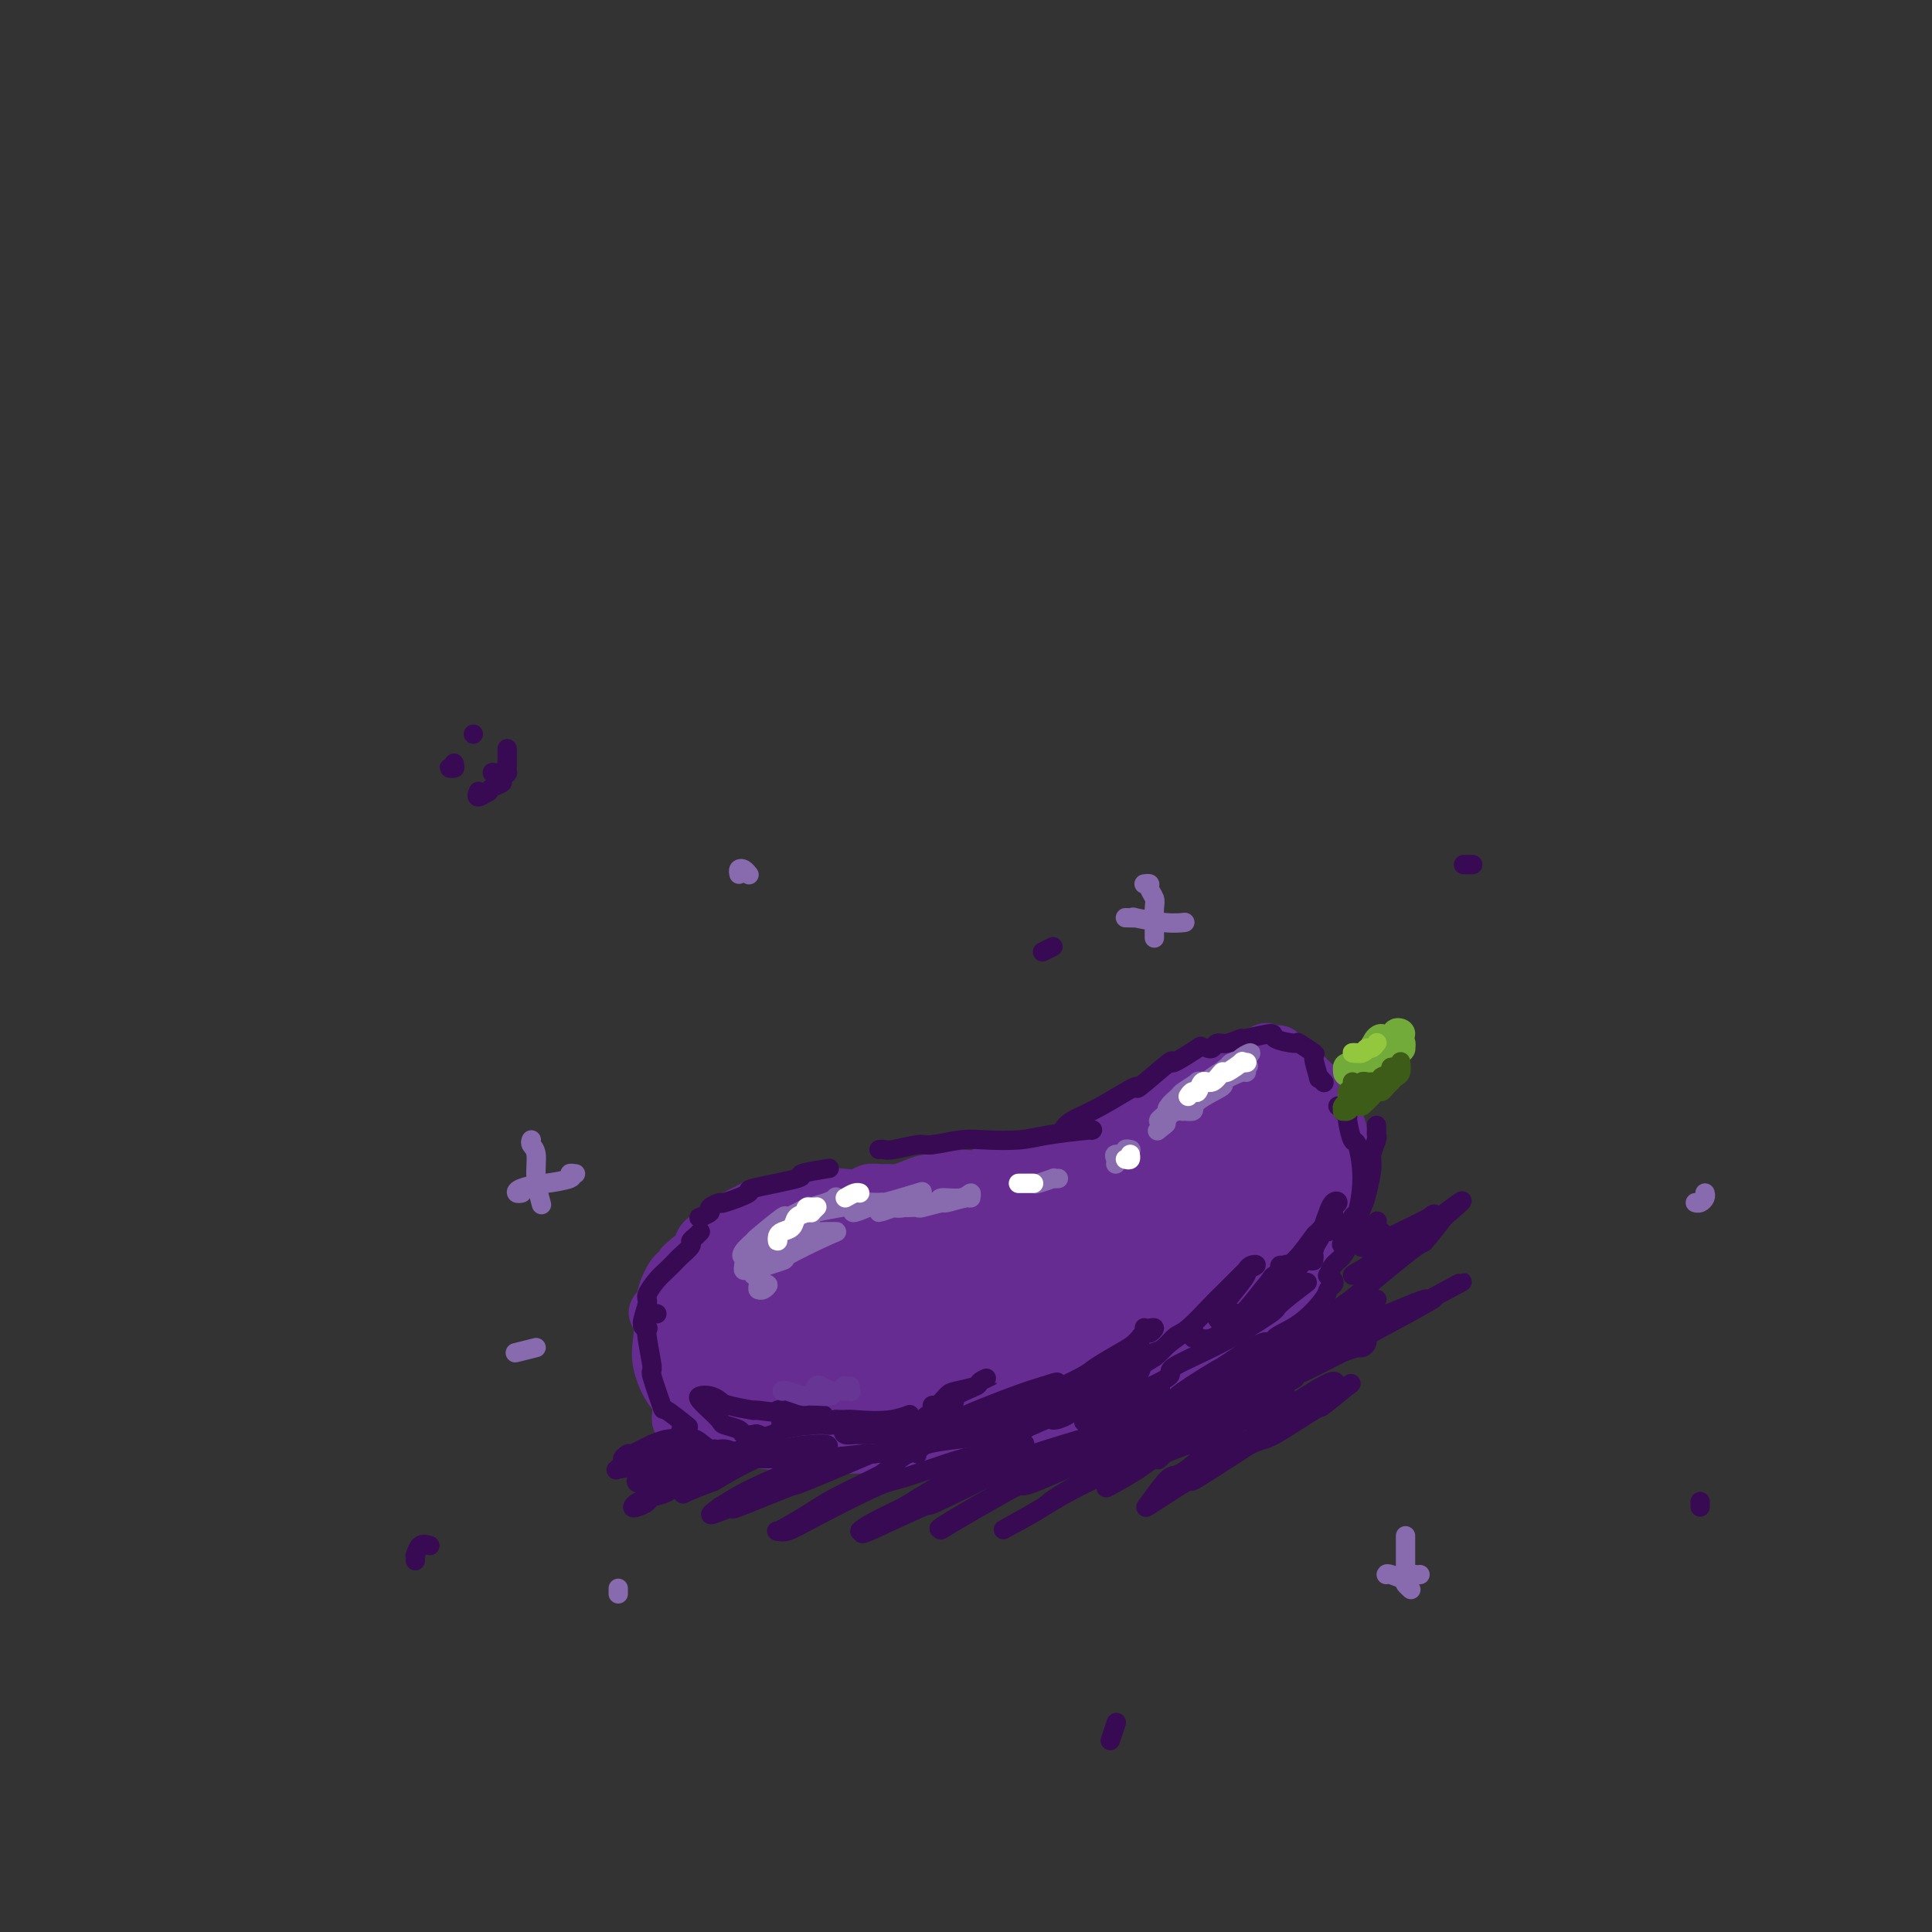 <svg viewBox='0 0 400 400' version='1.1' xmlns='http://www.w3.org/2000/svg' xmlns:xlink='http://www.w3.org/1999/xlink'><rect x="0" y="0" width="400" height="400" fill="#333333" stroke="none"/><g fill='none' stroke='rgb(103,44,145)' stroke-width='12' stroke-linecap='round' stroke-linejoin='round'><path d='M141,293c0.021,-0.120 0.041,-0.239 0,0c-0.041,0.239 -0.144,0.837 0,1c0.144,0.163 0.536,-0.110 1,0c0.464,0.110 1.001,0.603 1,1c-0.001,0.397 -0.542,0.699 0,1c0.542,0.301 2.165,0.602 5,1c2.835,0.398 6.882,0.892 8,1c1.118,0.108 -0.691,-0.171 1,0c1.691,0.171 6.883,0.793 9,1c2.117,0.207 1.159,0.001 3,0c1.841,-0.001 6.481,0.203 11,0c4.519,-0.203 8.918,-0.813 10,-1c1.082,-0.187 -1.152,0.051 0,0c1.152,-0.051 5.689,-0.389 10,-1c4.311,-0.611 8.395,-1.495 10,-2c1.605,-0.505 0.731,-0.631 2,-1c1.269,-0.369 4.682,-0.982 6,-1c1.318,-0.018 0.541,0.557 2,0c1.459,-0.557 5.155,-2.246 7,-3c1.845,-0.754 1.838,-0.572 3,-1c1.162,-0.428 3.494,-1.466 5,-2c1.506,-0.534 2.185,-0.563 3,-1c0.815,-0.437 1.765,-1.282 3,-2c1.235,-0.718 2.756,-1.309 4,-2c1.244,-0.691 2.213,-1.483 3,-2c0.787,-0.517 1.394,-0.758 2,-1'/><path d='M250,279c3.917,-2.186 3.711,-2.651 4,-3c0.289,-0.349 1.075,-0.583 2,-1c0.925,-0.417 1.991,-1.018 3,-2c1.009,-0.982 1.962,-2.346 3,-3c1.038,-0.654 2.161,-0.599 3,-1c0.839,-0.401 1.394,-1.257 2,-2c0.606,-0.743 1.262,-1.372 2,-2c0.738,-0.628 1.560,-1.255 2,-2c0.440,-0.745 0.500,-1.609 1,-3c0.500,-1.391 1.439,-3.311 2,-4c0.561,-0.689 0.742,-0.147 1,-1c0.258,-0.853 0.591,-3.100 1,-4c0.409,-0.900 0.894,-0.452 1,-1c0.106,-0.548 -0.167,-2.091 0,-3c0.167,-0.909 0.773,-1.184 1,-2c0.227,-0.816 0.076,-2.172 0,-3c-0.076,-0.828 -0.077,-1.129 0,-2c0.077,-0.871 0.231,-2.314 0,-3c-0.231,-0.686 -0.848,-0.615 -1,-1c-0.152,-0.385 0.162,-1.224 0,-2c-0.162,-0.776 -0.798,-1.488 -1,-2c-0.202,-0.512 0.030,-0.823 0,-1c-0.030,-0.177 -0.323,-0.218 -1,-1c-0.677,-0.782 -1.740,-2.305 -2,-3c-0.260,-0.695 0.282,-0.563 0,-1c-0.282,-0.437 -1.388,-1.443 -2,-2c-0.612,-0.557 -0.731,-0.665 -1,-1c-0.269,-0.335 -0.688,-0.898 -1,-1c-0.312,-0.102 -0.518,0.257 -1,0c-0.482,-0.257 -1.241,-1.128 -2,-2'/><path d='M266,220c-2.059,-2.871 -1.205,-1.550 -1,-1c0.205,0.550 -0.238,0.328 -1,0c-0.762,-0.328 -1.841,-0.763 -2,-1c-0.159,-0.237 0.604,-0.275 0,0c-0.604,0.275 -2.575,0.865 -3,1c-0.425,0.135 0.697,-0.184 0,0c-0.697,0.184 -3.213,0.870 -4,1c-0.787,0.130 0.155,-0.297 0,0c-0.155,0.297 -1.409,1.318 -3,2c-1.591,0.682 -3.520,1.026 -4,1c-0.480,-0.026 0.490,-0.420 0,0c-0.490,0.420 -2.439,1.655 -3,2c-0.561,0.345 0.264,-0.201 0,0c-0.264,0.201 -1.619,1.147 -3,2c-1.381,0.853 -2.788,1.611 -3,2c-0.212,0.389 0.773,0.410 0,1c-0.773,0.590 -3.303,1.751 -4,2c-0.697,0.249 0.438,-0.414 0,0c-0.438,0.414 -2.451,1.904 -4,3c-1.549,1.096 -2.635,1.799 -3,2c-0.365,0.201 -0.008,-0.100 -1,0c-0.992,0.100 -3.332,0.601 -4,1c-0.668,0.399 0.336,0.694 0,1c-0.336,0.306 -2.014,0.621 -3,1c-0.986,0.379 -1.282,0.823 -2,1c-0.718,0.177 -1.859,0.089 -3,0'/><path d='M215,241c-2.282,0.863 -1.487,1.019 -2,1c-0.513,-0.019 -2.333,-0.215 -3,0c-0.667,0.215 -0.180,0.841 -1,1c-0.820,0.159 -2.948,-0.150 -4,0c-1.052,0.150 -1.030,0.757 -2,1c-0.970,0.243 -2.934,0.120 -4,0c-1.066,-0.120 -1.234,-0.239 -2,0c-0.766,0.239 -2.131,0.834 -3,1c-0.869,0.166 -1.244,-0.099 -2,0c-0.756,0.099 -1.893,0.561 -3,1c-1.107,0.439 -2.182,0.853 -3,1c-0.818,0.147 -1.377,0.025 -2,0c-0.623,-0.025 -1.311,0.045 -2,0c-0.689,-0.045 -1.381,-0.204 -2,0c-0.619,0.204 -1.167,0.773 -2,1c-0.833,0.227 -1.951,0.112 -3,0c-1.049,-0.112 -2.028,-0.223 -3,0c-0.972,0.223 -1.937,0.778 -3,1c-1.063,0.222 -2.224,0.111 -3,0c-0.776,-0.111 -1.166,-0.223 -2,0c-0.834,0.223 -2.112,0.781 -3,1c-0.888,0.219 -1.388,0.099 -2,0c-0.612,-0.099 -1.338,-0.178 -2,0c-0.662,0.178 -1.261,0.611 -2,1c-0.739,0.389 -1.616,0.733 -2,1c-0.384,0.267 -0.273,0.456 -1,1c-0.727,0.544 -2.291,1.444 -3,2c-0.709,0.556 -0.561,0.768 -1,1c-0.439,0.232 -1.464,0.486 -2,1c-0.536,0.514 -0.582,1.290 -1,2c-0.418,0.710 -1.209,1.355 -2,2'/><path d='M143,261c-2.327,1.876 -1.144,1.065 -1,1c0.144,-0.065 -0.750,0.617 -1,1c-0.250,0.383 0.144,0.469 0,1c-0.144,0.531 -0.827,1.508 -1,2c-0.173,0.492 0.164,0.499 0,1c-0.164,0.501 -0.828,1.496 -1,2c-0.172,0.504 0.150,0.516 0,1c-0.150,0.484 -0.772,1.440 -1,2c-0.228,0.560 -0.063,0.725 0,1c0.063,0.275 0.025,0.660 0,1c-0.025,0.340 -0.037,0.634 0,1c0.037,0.366 0.122,0.804 0,1c-0.122,0.196 -0.450,0.151 0,1c0.450,0.849 1.679,2.593 2,3c0.321,0.407 -0.266,-0.522 0,0c0.266,0.522 1.385,2.497 2,3c0.615,0.503 0.727,-0.466 1,0c0.273,0.466 0.706,2.365 1,3c0.294,0.635 0.449,0.005 1,0c0.551,-0.005 1.498,0.614 2,1c0.502,0.386 0.558,0.538 0,0c-0.558,-0.538 -1.731,-1.768 -2,-2c-0.269,-0.232 0.365,0.533 0,0c-0.365,-0.533 -1.728,-2.364 -2,-3c-0.272,-0.636 0.546,-0.078 0,-1c-0.546,-0.922 -2.455,-3.325 -3,-4c-0.545,-0.675 0.273,0.379 0,0c-0.273,-0.379 -1.636,-2.189 -3,-4'/><path d='M137,273c-1.577,-2.217 -0.520,-0.758 0,-1c0.520,-0.242 0.502,-2.184 1,-4c0.498,-1.816 1.511,-3.507 2,-4c0.489,-0.493 0.453,0.210 1,0c0.547,-0.210 1.675,-1.334 2,-2c0.325,-0.666 -0.153,-0.874 0,-1c0.153,-0.126 0.938,-0.171 1,0c0.062,0.171 -0.600,0.559 -1,1c-0.400,0.441 -0.539,0.934 -1,2c-0.461,1.066 -1.243,2.703 -2,4c-0.757,1.297 -1.487,2.252 -2,4c-0.513,1.748 -0.809,4.289 -1,6c-0.191,1.711 -0.278,2.591 0,4c0.278,1.409 0.919,3.346 2,5c1.081,1.654 2.601,3.026 4,4c1.399,0.974 2.679,1.549 4,2c1.321,0.451 2.685,0.779 4,1c1.315,0.221 2.580,0.336 4,0c1.420,-0.336 2.994,-1.121 4,-2c1.006,-0.879 1.446,-1.851 2,-3c0.554,-1.149 1.224,-2.473 2,-4c0.776,-1.527 1.658,-3.255 2,-5c0.342,-1.745 0.143,-3.506 0,-5c-0.143,-1.494 -0.232,-2.721 0,-4c0.232,-1.279 0.783,-2.611 1,-4c0.217,-1.389 0.099,-2.836 0,-4c-0.099,-1.164 -0.181,-2.044 0,-3c0.181,-0.956 0.623,-1.987 1,-3c0.377,-1.013 0.688,-2.006 1,-3'/><path d='M168,254c0.569,-4.248 0.490,-1.869 0,-1c-0.490,0.869 -1.392,0.226 -2,0c-0.608,-0.226 -0.922,-0.037 -2,1c-1.078,1.037 -2.919,2.922 -4,4c-1.081,1.078 -1.401,1.348 -3,4c-1.599,2.652 -4.478,7.685 -6,10c-1.522,2.315 -1.689,1.912 -2,4c-0.311,2.088 -0.767,6.668 -1,9c-0.233,2.332 -0.244,2.417 1,3c1.244,0.583 3.743,1.666 5,2c1.257,0.334 1.272,-0.080 3,-1c1.728,-0.920 5.168,-2.346 7,-3c1.832,-0.654 2.054,-0.534 4,-3c1.946,-2.466 5.614,-7.516 7,-9c1.386,-1.484 0.490,0.598 1,-1c0.510,-1.598 2.426,-6.876 3,-9c0.574,-2.124 -0.194,-1.094 -1,-2c-0.806,-0.906 -1.650,-3.748 -2,-5c-0.350,-1.252 -0.206,-0.914 -2,-1c-1.794,-0.086 -5.527,-0.595 -9,2c-3.473,2.595 -6.687,8.295 -8,10c-1.313,1.705 -0.724,-0.585 -1,3c-0.276,3.585 -1.416,13.043 -2,16c-0.584,2.957 -0.610,-0.589 0,1c0.610,1.589 1.857,8.312 6,10c4.143,1.688 11.184,-1.661 17,-6c5.816,-4.339 10.408,-9.670 15,-15'/><path d='M192,277c1.905,-1.746 -0.831,1.388 0,-1c0.831,-2.388 5.231,-10.297 7,-13c1.769,-2.703 0.908,-0.199 0,-2c-0.908,-1.801 -1.862,-7.908 -2,-10c-0.138,-2.092 0.541,-0.170 -1,0c-1.541,0.170 -5.300,-1.411 -10,0c-4.700,1.411 -10.340,5.814 -15,12c-4.660,6.186 -8.341,14.156 -10,18c-1.659,3.844 -1.298,3.562 0,5c1.298,1.438 3.531,4.595 4,6c0.469,1.405 -0.827,1.057 2,0c2.827,-1.057 9.776,-2.823 14,-4c4.224,-1.177 5.724,-1.767 9,-4c3.276,-2.233 8.330,-6.110 12,-9c3.670,-2.890 5.956,-4.792 8,-7c2.044,-2.208 3.845,-4.723 5,-7c1.155,-2.277 1.663,-4.316 2,-6c0.337,-1.684 0.502,-3.011 0,-4c-0.502,-0.989 -1.669,-1.638 -3,-2c-1.331,-0.362 -2.824,-0.435 -5,0c-2.176,0.435 -5.036,1.378 -8,3c-2.964,1.622 -6.033,3.921 -10,7c-3.967,3.079 -8.834,6.936 -12,10c-3.166,3.064 -4.632,5.335 -6,8c-1.368,2.665 -2.637,5.725 -3,8c-0.363,2.275 0.181,3.764 1,5c0.819,1.236 1.913,2.217 3,3c1.087,0.783 2.168,1.366 5,1c2.832,-0.366 7.416,-1.683 12,-3'/><path d='M191,291c2.777,-0.615 1.220,-1.151 3,-3c1.780,-1.849 6.898,-5.010 10,-7c3.102,-1.990 4.190,-2.809 6,-5c1.810,-2.191 4.343,-5.753 6,-8c1.657,-2.247 2.436,-3.178 3,-5c0.564,-1.822 0.911,-4.534 1,-6c0.089,-1.466 -0.082,-1.687 -2,-2c-1.918,-0.313 -5.584,-0.719 -7,-1c-1.416,-0.281 -0.582,-0.437 -3,1c-2.418,1.437 -8.090,4.467 -11,6c-2.910,1.533 -3.059,1.570 -5,4c-1.941,2.430 -5.673,7.254 -8,10c-2.327,2.746 -3.247,3.415 -3,6c0.247,2.585 1.663,7.085 2,9c0.337,1.915 -0.403,1.244 2,1c2.403,-0.244 7.949,-0.063 11,0c3.051,0.063 3.608,0.007 7,-2c3.392,-2.007 9.620,-5.963 13,-8c3.380,-2.037 3.913,-2.153 8,-6c4.087,-3.847 11.730,-11.424 16,-17c4.270,-5.576 5.168,-9.151 6,-11c0.832,-1.849 1.599,-1.973 1,-3c-0.599,-1.027 -2.563,-2.956 -3,-4c-0.437,-1.044 0.655,-1.204 -2,0c-2.655,1.204 -9.057,3.770 -11,4c-1.943,0.230 0.572,-1.876 -3,2c-3.572,3.876 -13.231,13.736 -17,17c-3.769,3.264 -1.648,-0.067 -2,2c-0.352,2.067 -3.176,9.534 -6,17'/><path d='M203,282c-1.358,2.714 -1.753,1.000 0,1c1.753,-0.000 5.655,1.713 7,3c1.345,1.287 0.133,2.149 5,-1c4.867,-3.149 15.811,-10.308 19,-12c3.189,-1.692 -1.379,2.085 1,-1c2.379,-3.085 11.706,-13.031 15,-16c3.294,-2.969 0.556,1.040 1,-1c0.444,-2.040 4.071,-10.127 6,-13c1.929,-2.873 2.161,-0.531 0,-1c-2.161,-0.469 -6.715,-3.748 -8,-5c-1.285,-1.252 0.700,-0.479 -2,0c-2.700,0.479 -10.085,0.662 -17,5c-6.915,4.338 -13.359,12.831 -16,15c-2.641,2.169 -1.480,-1.985 -2,1c-0.520,2.985 -2.720,13.108 -4,17c-1.280,3.892 -1.639,1.554 0,2c1.639,0.446 5.277,3.675 7,5c1.723,1.325 1.532,0.747 5,-1c3.468,-1.747 10.595,-4.664 14,-6c3.405,-1.336 3.088,-1.092 6,-4c2.912,-2.908 9.054,-8.970 12,-12c2.946,-3.030 2.698,-3.029 4,-5c1.302,-1.971 4.155,-5.915 6,-9c1.845,-3.085 2.682,-5.312 3,-7c0.318,-1.688 0.115,-2.836 0,-4c-0.115,-1.164 -0.144,-2.343 -1,-3c-0.856,-0.657 -2.538,-0.792 -4,-1c-1.462,-0.208 -2.703,-0.488 -4,0c-1.297,0.488 -2.648,1.744 -4,3'/><path d='M252,232c-3.125,1.649 -4.936,4.772 -6,7c-1.064,2.228 -1.379,3.561 -2,6c-0.621,2.439 -1.549,5.983 -2,9c-0.451,3.017 -0.427,5.506 0,7c0.427,1.494 1.256,1.991 2,3c0.744,1.009 1.403,2.528 3,2c1.597,-0.528 4.132,-3.104 5,-4c0.868,-0.896 0.069,-0.114 1,-2c0.931,-1.886 3.593,-6.442 5,-9c1.407,-2.558 1.558,-3.119 2,-5c0.442,-1.881 1.175,-5.082 2,-7c0.825,-1.918 1.742,-2.553 2,-4c0.258,-1.447 -0.142,-3.706 0,-5c0.142,-1.294 0.826,-1.624 0,-2c-0.826,-0.376 -3.162,-0.799 -4,-1c-0.838,-0.201 -0.177,-0.180 -2,1c-1.823,1.180 -6.131,3.517 -8,5c-1.869,1.483 -1.299,2.111 -4,5c-2.701,2.889 -8.674,8.040 -12,11c-3.326,2.960 -4.005,3.729 -8,8c-3.995,4.271 -11.305,12.042 -14,15c-2.695,2.958 -0.776,1.102 -2,2c-1.224,0.898 -5.590,4.549 -7,6c-1.410,1.451 0.135,0.702 0,1c-0.135,0.298 -1.951,1.645 -2,1c-0.049,-0.645 1.669,-3.280 2,-4c0.331,-0.720 -0.726,0.477 0,-1c0.726,-1.477 3.234,-5.628 4,-7c0.766,-1.372 -0.210,0.037 1,-1c1.210,-1.037 4.605,-4.518 8,-8'/><path d='M216,261c2.158,-3.048 0.051,-0.170 2,-1c1.949,-0.830 7.952,-5.370 10,-7c2.048,-1.630 0.141,-0.350 2,-1c1.859,-0.650 7.484,-3.229 12,-5c4.516,-1.771 7.924,-2.733 9,-3c1.076,-0.267 -0.180,0.162 1,0c1.180,-0.162 4.795,-0.916 6,-1c1.205,-0.084 -0.001,0.501 1,0c1.001,-0.501 4.207,-2.089 6,-3c1.793,-0.911 2.172,-1.146 3,-2c0.828,-0.854 2.106,-2.328 2,-2c-0.106,0.328 -1.595,2.460 -2,3c-0.405,0.540 0.273,-0.510 0,1c-0.273,1.510 -1.499,5.580 -2,7c-0.501,1.420 -0.278,0.191 -1,2c-0.722,1.809 -2.390,6.657 -3,8c-0.610,1.343 -0.164,-0.820 -1,0c-0.836,0.820 -2.956,4.623 -4,6c-1.044,1.377 -1.013,0.329 -2,1c-0.987,0.671 -2.991,3.061 -4,4c-1.009,0.939 -1.023,0.427 -2,1c-0.977,0.573 -2.917,2.231 -4,3c-1.083,0.769 -1.309,0.648 -2,1c-0.691,0.352 -1.845,1.176 -3,2'/><path d='M240,275c-3.586,2.950 -1.550,1.327 -1,1c0.550,-0.327 -0.388,0.644 -1,1c-0.612,0.356 -0.900,0.098 -1,0c-0.100,-0.098 -0.011,-0.037 0,0c0.011,0.037 -0.057,0.051 0,0c0.057,-0.051 0.239,-0.167 0,0c-0.239,0.167 -0.897,0.618 -1,1c-0.103,0.382 0.350,0.693 0,1c-0.350,0.307 -1.502,0.608 -2,1c-0.498,0.392 -0.343,0.876 -1,1c-0.657,0.124 -2.127,-0.111 -3,0c-0.873,0.111 -1.148,0.568 -2,1c-0.852,0.432 -2.281,0.837 -3,1c-0.719,0.163 -0.729,0.082 -1,0c-0.271,-0.082 -0.805,-0.166 -1,0c-0.195,0.166 -0.053,0.583 0,1c0.053,0.417 0.015,0.833 0,1c-0.015,0.167 -0.008,0.083 0,0'/></g>
<g fill='none' stroke='rgb(55,10,83)' stroke-width='4' stroke-linecap='round' stroke-linejoin='round'><path d='M154,302c-0.114,-0.000 -0.227,-0.000 0,0c0.227,0.000 0.795,0.001 1,0c0.205,-0.001 0.045,-0.004 1,0c0.955,0.004 3.023,0.015 4,0c0.977,-0.015 0.864,-0.057 2,0c1.136,0.057 3.521,0.211 7,0c3.479,-0.211 8.052,-0.788 10,-1c1.948,-0.212 1.271,-0.061 1,0c-0.271,0.061 -0.135,0.030 0,0'/><path d='M183,300c0.309,-0.002 0.617,-0.003 1,0c0.383,0.003 0.840,0.012 1,0c0.160,-0.012 0.022,-0.043 1,0c0.978,0.043 3.072,0.160 4,0c0.928,-0.160 0.691,-0.596 2,-1c1.309,-0.404 4.166,-0.778 6,-1c1.834,-0.222 2.646,-0.294 5,-1c2.354,-0.706 6.249,-2.045 9,-3c2.751,-0.955 4.356,-1.526 6,-2c1.644,-0.474 3.327,-0.850 4,-1c0.673,-0.150 0.337,-0.075 0,0'/><path d='M231,289c0.350,-0.008 0.699,-0.017 1,0c0.301,0.017 0.553,0.058 1,0c0.447,-0.058 1.088,-0.216 3,-1c1.912,-0.784 5.096,-2.196 6,-3c0.904,-0.804 -0.471,-1.001 1,-2c1.471,-0.999 5.789,-2.801 10,-5c4.211,-2.199 8.314,-4.796 10,-6c1.686,-1.204 0.954,-1.017 2,-2c1.046,-0.983 3.870,-3.138 5,-4c1.130,-0.862 0.565,-0.431 0,0'/><path d='M285,233c0.009,0.319 0.017,0.639 0,1c-0.017,0.361 -0.060,0.765 0,1c0.060,0.235 0.225,0.301 0,1c-0.225,0.699 -0.838,2.033 -1,3c-0.162,0.967 0.128,1.569 0,3c-0.128,1.431 -0.675,3.690 -1,5c-0.325,1.310 -0.427,1.671 -1,3c-0.573,1.329 -1.616,3.627 -2,5c-0.384,1.373 -0.110,1.821 0,2c0.110,0.179 0.055,0.090 0,0'/><path d='M277,229c0.455,-0.082 0.910,-0.164 1,0c0.090,0.164 -0.183,0.575 0,1c0.183,0.425 0.824,0.865 1,1c0.176,0.135 -0.114,-0.036 0,1c0.114,1.036 0.631,3.278 1,4c0.369,0.722 0.589,-0.075 1,1c0.411,1.075 1.013,4.023 1,7c-0.013,2.977 -0.643,5.984 -1,7c-0.357,1.016 -0.442,0.043 -1,1c-0.558,0.957 -1.588,3.845 -2,5c-0.412,1.155 -0.206,0.578 0,0'/><path d='M145,252c-0.244,0.092 -0.487,0.184 0,0c0.487,-0.184 1.706,-0.645 2,-1c0.294,-0.355 -0.337,-0.605 0,-1c0.337,-0.395 1.641,-0.936 2,-1c0.359,-0.064 -0.228,0.348 1,0c1.228,-0.348 4.271,-1.456 5,-2c0.729,-0.544 -0.854,-0.524 1,-1c1.854,-0.476 7.147,-1.447 9,-2c1.853,-0.553 0.268,-0.687 1,-1c0.732,-0.313 3.781,-0.804 5,-1c1.219,-0.196 0.610,-0.098 0,0'/><path d='M182,238c0.335,-0.032 0.669,-0.065 1,0c0.331,0.065 0.658,0.227 2,0c1.342,-0.227 3.699,-0.845 5,-1c1.301,-0.155 1.547,0.152 3,0c1.453,-0.152 4.113,-0.762 6,-1c1.887,-0.238 2.999,-0.102 5,0c2.001,0.102 4.890,0.171 7,0c2.110,-0.171 3.442,-0.582 6,-1c2.558,-0.418 6.343,-0.843 8,-1c1.657,-0.157 1.188,-0.045 1,0c-0.188,0.045 -0.094,0.022 0,0'/><path d='M220,234c0.383,-0.638 0.767,-1.277 2,-2c1.233,-0.723 3.316,-1.532 6,-3c2.684,-1.468 5.967,-3.596 7,-4c1.033,-0.404 -0.186,0.915 1,0c1.186,-0.915 4.776,-4.063 6,-5c1.224,-0.937 0.081,0.336 1,0c0.919,-0.336 3.901,-2.283 5,-3c1.099,-0.717 0.314,-0.205 0,0c-0.314,0.205 -0.157,0.102 0,0'/><path d='M250,217c0.345,0.122 0.690,0.244 1,0c0.310,-0.244 0.585,-0.855 1,-1c0.415,-0.145 0.969,0.174 2,0c1.031,-0.174 2.540,-0.841 3,-1c0.460,-0.159 -0.129,0.190 1,0c1.129,-0.190 3.974,-0.919 5,-1c1.026,-0.081 0.232,0.486 1,1c0.768,0.514 3.100,0.976 4,1c0.900,0.024 0.370,-0.391 1,0c0.630,0.391 2.421,1.587 3,2c0.579,0.413 -0.055,0.044 0,1c0.055,0.956 0.798,3.235 1,4c0.202,0.765 -0.138,0.014 0,0c0.138,-0.014 0.754,0.710 1,1c0.246,0.290 0.123,0.145 0,0'/><path d='M145,255c-0.294,0.325 -0.589,0.649 -1,1c-0.411,0.351 -0.939,0.727 -1,1c-0.061,0.273 0.346,0.442 0,1c-0.346,0.558 -1.446,1.505 -2,2c-0.554,0.495 -0.564,0.539 -1,1c-0.436,0.461 -1.299,1.339 -2,2c-0.701,0.661 -1.242,1.105 -2,2c-0.758,0.895 -1.733,2.240 -2,3c-0.267,0.760 0.176,0.936 0,2c-0.176,1.064 -0.970,3.017 -1,4c-0.030,0.983 0.706,0.995 1,1c0.294,0.005 0.147,0.002 0,0'/><path d='M136,272c-0.319,-0.040 -0.637,-0.080 -1,0c-0.363,0.080 -0.769,0.278 -1,1c-0.231,0.722 -0.286,1.966 0,4c0.286,2.034 0.915,4.857 1,6c0.085,1.143 -0.372,0.605 0,2c0.372,1.395 1.574,4.725 2,6c0.426,1.275 0.076,0.497 1,1c0.924,0.503 3.121,2.287 4,3c0.879,0.713 0.439,0.357 0,0'/><path d='M141,296c-0.072,0.293 -0.144,0.585 0,1c0.144,0.415 0.503,0.952 1,1c0.497,0.048 1.133,-0.394 2,0c0.867,0.394 1.965,1.622 3,2c1.035,0.378 2.007,-0.095 3,0c0.993,0.095 2.007,0.757 3,1c0.993,0.243 1.965,0.065 3,0c1.035,-0.065 2.133,-0.017 3,0c0.867,0.017 1.503,0.005 2,0c0.497,-0.005 0.856,-0.001 1,0c0.144,0.001 0.072,0.001 0,0'/><path d='M160,298c-0.479,-0.030 -0.959,-0.060 -1,0c-0.041,0.060 0.356,0.209 0,0c-0.356,-0.209 -1.465,-0.777 -2,-1c-0.535,-0.223 -0.495,-0.100 -1,0c-0.505,0.100 -1.555,0.176 -2,0c-0.445,-0.176 -0.285,-0.606 -1,-1c-0.715,-0.394 -2.304,-0.753 -3,-1c-0.696,-0.247 -0.500,-0.381 -1,-1c-0.500,-0.619 -1.698,-1.722 -2,-2c-0.302,-0.278 0.290,0.268 0,0c-0.290,-0.268 -1.463,-1.351 -2,-2c-0.537,-0.649 -0.439,-0.863 0,-1c0.439,-0.137 1.220,-0.195 2,0c0.780,0.195 1.560,0.645 2,1c0.440,0.355 0.541,0.617 2,1c1.459,0.383 4.276,0.887 5,1c0.724,0.113 -0.646,-0.166 1,0c1.646,0.166 6.307,0.776 8,1c1.693,0.224 0.417,0.060 1,0c0.583,-0.060 3.024,-0.017 4,0c0.976,0.017 0.488,0.009 0,0'/><path d='M165,291c-0.082,-0.112 -0.164,-0.223 -1,0c-0.836,0.223 -2.425,0.782 -3,1c-0.575,0.218 -0.137,0.096 0,0c0.137,-0.096 -0.028,-0.166 1,0c1.028,0.166 3.249,0.566 4,1c0.751,0.434 0.033,0.901 1,1c0.967,0.099 3.620,-0.168 5,0c1.380,0.168 1.488,0.773 2,1c0.512,0.227 1.428,0.075 2,0c0.572,-0.075 0.801,-0.073 1,0c0.199,0.073 0.369,0.216 0,0c-0.369,-0.216 -1.278,-0.790 -2,-1c-0.722,-0.210 -1.258,-0.057 -2,0c-0.742,0.057 -1.689,0.019 -3,0c-1.311,-0.019 -2.987,-0.020 -4,0c-1.013,0.020 -1.362,0.059 -2,0c-0.638,-0.059 -1.566,-0.216 -2,0c-0.434,0.216 -0.373,0.804 0,1c0.373,0.196 1.057,0.001 2,0c0.943,-0.001 2.145,0.192 4,0c1.855,-0.192 4.365,-0.770 6,-1c1.635,-0.230 2.397,-0.113 4,0c1.603,0.113 4.047,0.223 6,0c1.953,-0.223 3.415,-0.778 4,-1c0.585,-0.222 0.292,-0.111 0,0'/><path d='M194,291c-0.483,-0.054 -0.966,-0.109 -1,0c-0.034,0.109 0.381,0.380 1,0c0.619,-0.380 1.444,-1.413 2,-2c0.556,-0.587 0.845,-0.728 2,-1c1.155,-0.272 3.175,-0.673 4,-1c0.825,-0.327 0.454,-0.579 1,-1c0.546,-0.421 2.008,-1.011 2,-1c-0.008,0.011 -1.486,0.623 -2,1c-0.514,0.377 -0.065,0.520 -1,1c-0.935,0.480 -3.253,1.296 -4,2c-0.747,0.704 0.079,1.297 -1,2c-1.079,0.703 -4.061,1.516 -5,2c-0.939,0.484 0.166,0.638 0,1c-0.166,0.362 -1.602,0.931 -2,1c-0.398,0.069 0.241,-0.363 0,0c-0.241,0.363 -1.362,1.519 -2,2c-0.638,0.481 -0.793,0.286 0,0c0.793,-0.286 2.532,-0.664 3,-1c0.468,-0.336 -0.336,-0.629 1,-1c1.336,-0.371 4.812,-0.821 6,-1c1.188,-0.179 0.089,-0.087 2,-1c1.911,-0.913 6.832,-2.832 10,-4c3.168,-1.168 4.584,-1.584 6,-2'/><path d='M216,287c4.745,-1.594 2.607,-0.579 1,0c-1.607,0.579 -2.681,0.722 -3,1c-0.319,0.278 0.119,0.690 0,1c-0.119,0.310 -0.796,0.518 -1,1c-0.204,0.482 0.064,1.238 1,1c0.936,-0.238 2.540,-1.471 3,-2c0.460,-0.529 -0.225,-0.354 1,-1c1.225,-0.646 4.359,-2.114 6,-3c1.641,-0.886 1.787,-1.189 3,-2c1.213,-0.811 3.492,-2.130 5,-3c1.508,-0.870 2.244,-1.291 3,-2c0.756,-0.709 1.534,-1.706 2,-2c0.466,-0.294 0.622,0.117 1,0c0.378,-0.117 0.978,-0.760 1,-1c0.022,-0.240 -0.534,-0.077 -1,0c-0.466,0.077 -0.842,0.066 -1,0c-0.158,-0.066 -0.098,-0.189 0,0c0.098,0.189 0.233,0.689 0,1c-0.233,0.311 -0.833,0.431 -1,1c-0.167,0.569 0.099,1.585 0,2c-0.099,0.415 -0.564,0.228 -1,1c-0.436,0.772 -0.844,2.502 -1,3c-0.156,0.498 -0.061,-0.237 0,0c0.061,0.237 0.089,1.445 0,2c-0.089,0.555 -0.293,0.457 0,0c0.293,-0.457 1.084,-1.273 2,-2c0.916,-0.727 1.958,-1.363 3,-2'/><path d='M239,281c1.574,-1.171 3.010,-3.099 4,-4c0.990,-0.901 1.533,-0.776 3,-2c1.467,-1.224 3.859,-3.795 5,-5c1.141,-1.205 1.030,-1.042 2,-2c0.970,-0.958 3.022,-3.038 4,-4c0.978,-0.962 0.881,-0.808 1,-1c0.119,-0.192 0.452,-0.731 1,-1c0.548,-0.269 1.310,-0.268 1,0c-0.310,0.268 -1.693,0.801 -2,1c-0.307,0.199 0.463,0.062 0,1c-0.463,0.938 -2.159,2.949 -3,4c-0.841,1.051 -0.826,1.140 -1,2c-0.174,0.860 -0.537,2.489 -1,3c-0.463,0.511 -1.027,-0.098 -1,0c0.027,0.098 0.647,0.903 1,1c0.353,0.097 0.441,-0.512 1,-1c0.559,-0.488 1.588,-0.854 2,-1c0.412,-0.146 0.206,-0.073 0,0'/><path d='M264,264c0.449,-0.305 0.898,-0.610 1,-1c0.102,-0.390 -0.142,-0.865 0,-1c0.142,-0.135 0.672,0.070 1,0c0.328,-0.070 0.456,-0.417 0,0c-0.456,0.417 -1.494,1.596 -2,2c-0.506,0.404 -0.478,0.032 -1,1c-0.522,0.968 -1.593,3.277 -2,4c-0.407,0.723 -0.151,-0.141 0,0c0.151,0.141 0.196,1.287 1,1c0.804,-0.287 2.368,-2.007 4,-4c1.632,-1.993 3.331,-4.259 4,-5c0.669,-0.741 0.308,0.042 1,-1c0.692,-1.042 2.437,-3.908 3,-5c0.563,-1.092 -0.054,-0.409 0,-1c0.054,-0.591 0.781,-2.456 1,-3c0.219,-0.544 -0.069,0.234 0,0c0.069,-0.234 0.495,-1.478 1,-2c0.505,-0.522 1.089,-0.321 1,0c-0.089,0.321 -0.851,0.762 -1,1c-0.149,0.238 0.314,0.273 0,1c-0.314,0.727 -1.405,2.147 -2,3c-0.595,0.853 -0.695,1.140 -1,2c-0.305,0.860 -0.814,2.292 -1,3c-0.186,0.708 -0.050,0.691 0,1c0.050,0.309 0.014,0.946 0,1c-0.014,0.054 -0.007,-0.473 0,-1'/><path d='M272,260c-0.833,1.833 -0.417,0.917 0,0'/><path d='M275,255c0.333,-0.103 0.665,-0.207 1,-1c0.335,-0.793 0.671,-2.277 0,-2c-0.671,0.277 -2.349,2.314 -3,3c-0.651,0.686 -0.273,0.020 -1,1c-0.727,0.980 -2.557,3.605 -4,5c-1.443,1.395 -2.498,1.561 -4,3c-1.502,1.439 -3.450,4.152 -5,6c-1.550,1.848 -2.702,2.832 -4,4c-1.298,1.168 -2.740,2.519 -4,3c-1.260,0.481 -2.337,0.090 -3,0c-0.663,-0.090 -0.913,0.120 -1,0c-0.087,-0.120 -0.010,-0.571 0,-1c0.010,-0.429 -0.047,-0.835 0,-1c0.047,-0.165 0.198,-0.087 0,0c-0.198,0.087 -0.747,0.183 -2,1c-1.253,0.817 -3.211,2.355 -4,3c-0.789,0.645 -0.408,0.398 -2,1c-1.592,0.602 -5.156,2.053 -7,3c-1.844,0.947 -1.966,1.388 -3,2c-1.034,0.612 -2.980,1.393 -4,2c-1.020,0.607 -1.116,1.039 -1,1c0.116,-0.039 0.443,-0.548 1,-1c0.557,-0.452 1.345,-0.846 2,-1c0.655,-0.154 1.177,-0.068 1,0c-0.177,0.068 -1.053,0.118 -1,0c0.053,-0.118 1.035,-0.403 0,0c-1.035,0.403 -4.086,1.493 -5,2c-0.914,0.507 0.310,0.431 -1,1c-1.310,0.569 -5.155,1.785 -9,3'/><path d='M212,292c-5.206,2.579 -1.722,1.028 -2,1c-0.278,-0.028 -4.318,1.467 -6,2c-1.682,0.533 -1.005,0.103 -1,0c0.005,-0.103 -0.660,0.119 -1,0c-0.340,-0.119 -0.355,-0.580 0,-1c0.355,-0.420 1.079,-0.799 2,-1c0.921,-0.201 2.037,-0.226 1,0c-1.037,0.226 -4.228,0.702 -5,1c-0.772,0.298 0.873,0.420 -1,1c-1.873,0.580 -7.265,1.620 -9,2c-1.735,0.380 0.188,0.099 -1,0c-1.188,-0.099 -5.488,-0.016 -8,0c-2.512,0.016 -3.237,-0.034 -4,0c-0.763,0.034 -1.563,0.152 -2,0c-0.437,-0.152 -0.510,-0.576 0,-1c0.510,-0.424 1.602,-0.849 2,-1c0.398,-0.151 0.100,-0.027 0,0c-0.100,0.027 -0.002,-0.044 0,0c0.002,0.044 -0.092,0.204 -1,0c-0.908,-0.204 -2.629,-0.773 -3,-1c-0.371,-0.227 0.608,-0.113 0,0c-0.608,0.113 -2.802,0.226 -4,0c-1.198,-0.226 -1.399,-0.792 -2,-1c-0.601,-0.208 -1.600,-0.060 -2,0c-0.400,0.060 -0.200,0.030 0,0'/><path d='M165,293c-3.640,-0.663 -0.239,-0.321 1,0c1.239,0.321 0.317,0.622 1,1c0.683,0.378 2.973,0.832 4,1c1.027,0.168 0.793,0.048 1,0c0.207,-0.048 0.854,-0.024 1,0c0.146,0.024 -0.211,0.049 -1,0c-0.789,-0.049 -2.012,-0.171 -4,0c-1.988,0.171 -4.743,0.634 -6,1c-1.257,0.366 -1.017,0.634 -2,1c-0.983,0.366 -3.188,0.829 -4,1c-0.812,0.171 -0.232,0.049 0,0c0.232,-0.049 0.116,-0.024 0,0'/></g>
<g fill='none' stroke='rgb(136,106,174)' stroke-width='4' stroke-linecap='round' stroke-linejoin='round'><path d='M156,264c-0.309,-0.443 -0.619,-0.886 -1,-1c-0.381,-0.114 -0.834,0.102 -1,0c-0.166,-0.102 -0.047,-0.523 0,-1c0.047,-0.477 0.020,-1.010 1,-2c0.980,-0.990 2.967,-2.436 5,-4c2.033,-1.564 4.114,-3.244 5,-4c0.886,-0.756 0.579,-0.587 0,0c-0.579,0.587 -1.430,1.591 -2,2c-0.570,0.409 -0.859,0.223 -2,1c-1.141,0.777 -3.135,2.516 -4,3c-0.865,0.484 -0.601,-0.287 -1,0c-0.399,0.287 -1.461,1.630 -2,2c-0.539,0.370 -0.555,-0.235 0,-1c0.555,-0.765 1.681,-1.691 2,-2c0.319,-0.309 -0.168,-0.002 1,-1c1.168,-0.998 3.991,-3.301 5,-4c1.009,-0.699 0.204,0.205 1,0c0.796,-0.205 3.193,-1.519 4,-2c0.807,-0.481 0.025,-0.130 0,0c-0.025,0.130 0.707,0.037 1,0c0.293,-0.037 0.146,-0.019 0,0'/><path d='M163,257c-0.437,0.393 -0.873,0.787 -1,1c-0.127,0.213 0.056,0.246 -1,1c-1.056,0.754 -3.352,2.230 -4,3c-0.648,0.770 0.351,0.833 0,1c-0.351,0.167 -2.053,0.437 -1,0c1.053,-0.437 4.862,-1.581 6,-2c1.138,-0.419 -0.395,-0.112 1,-1c1.395,-0.888 5.719,-2.969 8,-4c2.281,-1.031 2.518,-1.010 2,-1c-0.518,0.010 -1.791,0.010 -2,0c-0.209,-0.010 0.646,-0.030 0,0c-0.646,0.030 -2.794,0.109 -4,0c-1.206,-0.109 -1.470,-0.406 -1,-1c0.470,-0.594 1.675,-1.483 2,-2c0.325,-0.517 -0.230,-0.660 1,-1c1.230,-0.340 4.246,-0.876 5,-1c0.754,-0.124 -0.754,0.163 0,0c0.754,-0.163 3.769,-0.776 5,-1c1.231,-0.224 0.678,-0.060 1,0c0.322,0.060 1.521,0.017 2,0c0.479,-0.017 0.240,-0.009 0,0'/><path d='M178,250c0.162,-0.423 0.323,-0.845 1,-1c0.677,-0.155 1.869,-0.042 3,0c1.131,0.042 2.200,0.011 3,0c0.800,-0.011 1.332,-0.004 2,0c0.668,0.004 1.473,0.005 2,0c0.527,-0.005 0.775,-0.015 1,0c0.225,0.015 0.427,0.055 0,0c-0.427,-0.055 -1.484,-0.206 -2,0c-0.516,0.206 -0.490,0.769 -1,1c-0.510,0.231 -1.555,0.129 -2,0c-0.445,-0.129 -0.290,-0.286 -1,0c-0.710,0.286 -2.285,1.015 -2,1c0.285,-0.015 2.429,-0.773 3,-1c0.571,-0.227 -0.432,0.078 1,0c1.432,-0.078 5.298,-0.539 7,-1c1.702,-0.461 1.241,-0.923 2,-1c0.759,-0.077 2.738,0.232 4,0c1.262,-0.232 1.806,-1.006 2,-1c0.194,0.006 0.037,0.790 0,1c-0.037,0.210 0.045,-0.154 -1,0c-1.045,0.154 -3.215,0.826 -4,1c-0.785,0.174 -0.183,-0.149 -1,0c-0.817,0.149 -3.054,0.772 -4,1c-0.946,0.228 -0.601,0.061 -1,0c-0.399,-0.061 -1.543,-0.018 -2,0c-0.457,0.018 -0.229,0.009 0,0'/><path d='M185,250c-0.207,0.003 -0.415,0.007 -1,0c-0.585,-0.007 -1.549,-0.024 -2,0c-0.451,0.024 -0.391,0.089 -1,0c-0.609,-0.089 -1.889,-0.333 -3,0c-1.111,0.333 -2.055,1.241 -1,1c1.055,-0.241 4.107,-1.632 5,-2c0.893,-0.368 -0.375,0.285 1,0c1.375,-0.285 5.393,-1.510 7,-2c1.607,-0.490 0.804,-0.245 0,0'/><path d='M211,245c-0.129,0.001 -0.258,0.001 0,0c0.258,-0.001 0.904,-0.004 1,0c0.096,0.004 -0.357,0.015 0,0c0.357,-0.015 1.525,-0.057 2,0c0.475,0.057 0.257,0.211 1,0c0.743,-0.211 2.447,-0.789 3,-1c0.553,-0.211 -0.043,-0.057 0,0c0.043,0.057 0.727,0.016 1,0c0.273,-0.016 0.137,-0.008 0,0'/><path d='M245,230c-0.130,-0.067 -0.259,-0.134 -1,0c-0.741,0.134 -2.093,0.469 -3,1c-0.907,0.531 -1.370,1.258 -1,1c0.370,-0.258 1.573,-1.503 2,-2c0.427,-0.497 0.078,-0.248 1,-1c0.922,-0.752 3.115,-2.505 4,-3c0.885,-0.495 0.461,0.267 1,0c0.539,-0.267 2.041,-1.562 2,-2c-0.041,-0.438 -1.627,-0.020 -2,0c-0.373,0.020 0.465,-0.359 0,0c-0.465,0.359 -2.234,1.454 -3,2c-0.766,0.546 -0.530,0.541 -1,1c-0.470,0.459 -1.646,1.383 -2,2c-0.354,0.617 0.112,0.929 0,1c-0.112,0.071 -0.804,-0.098 0,-1c0.804,-0.902 3.102,-2.536 4,-3c0.898,-0.464 0.395,0.241 1,0c0.605,-0.241 2.317,-1.427 3,-2c0.683,-0.573 0.337,-0.532 1,-1c0.663,-0.468 2.335,-1.446 3,-2c0.665,-0.554 0.323,-0.685 1,-1c0.677,-0.315 2.375,-0.816 3,-1c0.625,-0.184 0.179,-0.053 0,0c-0.179,0.053 -0.089,0.026 0,0'/><path d='M258,219c2.356,-1.903 -0.254,-0.660 -1,0c-0.746,0.660 0.372,0.738 0,1c-0.372,0.262 -2.236,0.708 -3,1c-0.764,0.292 -0.429,0.431 -1,1c-0.571,0.569 -2.047,1.568 -3,2c-0.953,0.432 -1.382,0.298 -2,1c-0.618,0.702 -1.426,2.242 -2,3c-0.574,0.758 -0.916,0.734 -1,1c-0.084,0.266 0.088,0.821 0,1c-0.088,0.179 -0.438,-0.016 0,0c0.438,0.016 1.662,0.245 2,0c0.338,-0.245 -0.210,-0.965 1,-2c1.210,-1.035 4.180,-2.386 5,-3c0.820,-0.614 -0.508,-0.493 0,-1c0.508,-0.507 2.852,-1.644 4,-2c1.148,-0.356 1.101,0.069 1,0c-0.101,-0.069 -0.256,-0.633 0,-1c0.256,-0.367 0.924,-0.536 0,0c-0.924,0.536 -3.439,1.777 -4,2c-0.561,0.223 0.833,-0.573 0,0c-0.833,0.573 -3.892,2.515 -5,3c-1.108,0.485 -0.265,-0.486 -1,0c-0.735,0.486 -3.047,2.430 -4,3c-0.953,0.570 -0.545,-0.234 -1,0c-0.455,0.234 -1.771,1.506 -2,2c-0.229,0.494 0.631,0.210 1,0c0.369,-0.210 0.248,-0.346 0,0c-0.248,0.346 -0.624,1.173 -1,2'/><path d='M241,233c-2.644,2.178 -0.756,0.622 0,0c0.756,-0.622 0.378,-0.311 0,0'/><path d='M234,238c0.130,0.032 0.259,0.064 0,0c-0.259,-0.064 -0.907,-0.224 -1,0c-0.093,0.224 0.367,0.831 0,1c-0.367,0.169 -1.562,-0.099 -2,0c-0.438,0.099 -0.118,0.565 0,1c0.118,0.435 0.034,0.839 0,1c-0.034,0.161 -0.017,0.081 0,0'/><path d='M175,249c0.080,-0.029 0.160,-0.057 0,0c-0.160,0.057 -0.559,0.200 -1,0c-0.441,-0.200 -0.922,-0.741 -1,-1c-0.078,-0.259 0.248,-0.235 0,0c-0.248,0.235 -1.069,0.682 -2,1c-0.931,0.318 -1.974,0.506 -3,1c-1.026,0.494 -2.037,1.292 -3,2c-0.963,0.708 -1.877,1.325 -3,2c-1.123,0.675 -2.454,1.409 -3,2c-0.546,0.591 -0.308,1.038 0,1c0.308,-0.038 0.687,-0.560 1,-1c0.313,-0.440 0.560,-0.796 1,-1c0.440,-0.204 1.071,-0.255 1,0c-0.071,0.255 -0.846,0.814 -1,1c-0.154,0.186 0.313,-0.003 0,1c-0.313,1.003 -1.405,3.197 -2,4c-0.595,0.803 -0.693,0.216 -1,1c-0.307,0.784 -0.824,2.938 -1,4c-0.176,1.062 -0.012,1.031 0,1c0.012,-0.031 -0.126,-0.061 0,0c0.126,0.061 0.518,0.212 1,0c0.482,-0.212 1.053,-0.788 1,-1c-0.053,-0.212 -0.729,-0.061 -1,0c-0.271,0.061 -0.135,0.030 0,0'/></g>
<g fill='none' stroke='rgb(255,255,255)' stroke-width='4' stroke-linecap='round' stroke-linejoin='round'><path d='M161,256c0.015,0.510 0.030,1.020 0,1c-0.030,-0.020 -0.106,-0.568 0,-1c0.106,-0.432 0.395,-0.746 1,-1c0.605,-0.254 1.526,-0.446 2,-1c0.474,-0.554 0.501,-1.469 1,-2c0.499,-0.531 1.469,-0.678 2,-1c0.531,-0.322 0.622,-0.819 1,-1c0.378,-0.181 1.042,-0.045 1,0c-0.042,0.045 -0.792,-0.002 -1,0c-0.208,0.002 0.125,0.054 0,0c-0.125,-0.054 -0.709,-0.214 -1,0c-0.291,0.214 -0.288,0.803 0,1c0.288,0.197 0.861,0.001 1,0c0.139,-0.001 -0.155,0.192 0,0c0.155,-0.192 0.759,-0.769 1,-1c0.241,-0.231 0.121,-0.115 0,0'/><path d='M175,248c0.733,-0.422 1.467,-0.844 2,-1c0.533,-0.156 0.867,-0.044 1,0c0.133,0.044 0.067,0.022 0,0'/><path d='M211,245c-0.119,0.000 -0.238,0.000 0,0c0.238,0.000 0.835,0.000 1,0c0.165,0.000 -0.100,0.000 0,0c0.100,-0.000 0.565,-0.000 1,0c0.435,0.000 0.838,0.000 1,0c0.162,0.000 0.081,0.000 0,0'/><path d='M233,240c0.422,0.111 0.844,0.222 1,0c0.156,-0.222 0.044,-0.778 0,-1c-0.044,-0.222 -0.022,-0.111 0,0'/><path d='M246,227c0.328,-0.488 0.655,-0.976 1,-1c0.345,-0.024 0.706,0.416 1,0c0.294,-0.416 0.521,-1.688 1,-2c0.479,-0.312 1.209,0.337 2,0c0.791,-0.337 1.641,-1.659 2,-2c0.359,-0.341 0.226,0.301 1,0c0.774,-0.301 2.455,-1.545 3,-2c0.545,-0.455 -0.046,-0.123 0,0c0.046,0.123 0.727,0.035 1,0c0.273,-0.035 0.136,-0.018 0,0'/></g>
<g fill='none' stroke='rgb(103,53,148)' stroke-width='4' stroke-linecap='round' stroke-linejoin='round'><path d='M162,288c-0.028,0.030 -0.055,0.060 0,0c0.055,-0.060 0.194,-0.211 1,0c0.806,0.211 2.279,0.785 3,1c0.721,0.215 0.689,0.071 1,0c0.311,-0.071 0.966,-0.071 2,0c1.034,0.071 2.448,0.212 3,0c0.552,-0.212 0.241,-0.776 0,-1c-0.241,-0.224 -0.412,-0.109 -1,0c-0.588,0.109 -1.594,0.211 -2,0c-0.406,-0.211 -0.211,-0.736 0,-1c0.211,-0.264 0.438,-0.267 1,0c0.562,0.267 1.461,0.803 2,1c0.539,0.197 0.720,0.054 1,0c0.280,-0.054 0.660,-0.018 1,0c0.340,0.018 0.640,0.019 1,0c0.360,-0.019 0.779,-0.058 1,0c0.221,0.058 0.245,0.211 0,0c-0.245,-0.211 -0.758,-0.788 -1,-1c-0.242,-0.212 -0.212,-0.061 0,0c0.212,0.061 0.606,0.030 1,0'/></g>
<g fill='none' stroke='rgb(115,171,58)' stroke-width='6' stroke-linecap='round' stroke-linejoin='round'><path d='M279,222c-0.046,-0.487 -0.092,-0.975 0,-1c0.092,-0.025 0.321,0.411 1,0c0.679,-0.411 1.807,-1.670 2,-2c0.193,-0.330 -0.550,0.270 0,0c0.550,-0.270 2.393,-1.409 3,-2c0.607,-0.591 -0.024,-0.634 0,-1c0.024,-0.366 0.701,-1.057 1,-1c0.299,0.057 0.219,0.861 0,1c-0.219,0.139 -0.578,-0.386 -1,0c-0.422,0.386 -0.908,1.684 -1,2c-0.092,0.316 0.211,-0.348 0,0c-0.211,0.348 -0.935,1.709 -1,2c-0.065,0.291 0.527,-0.486 1,-1c0.473,-0.514 0.825,-0.764 1,-1c0.175,-0.236 0.173,-0.458 1,-1c0.827,-0.542 2.484,-1.405 3,-2c0.516,-0.595 -0.110,-0.922 0,-1c0.110,-0.078 0.955,0.092 1,0c0.045,-0.092 -0.709,-0.447 -1,0c-0.291,0.447 -0.119,1.694 0,2c0.119,0.306 0.187,-0.330 0,0c-0.187,0.330 -0.627,1.627 -1,2c-0.373,0.373 -0.678,-0.179 -1,0c-0.322,0.179 -0.661,1.090 -1,2'/><path d='M286,220c-0.465,0.705 -0.129,-0.032 0,0c0.129,0.032 0.050,0.832 0,1c-0.050,0.168 -0.070,-0.295 0,0c0.070,0.295 0.229,1.348 0,2c-0.229,0.652 -0.847,0.904 -1,1c-0.153,0.096 0.159,0.036 0,0c-0.159,-0.036 -0.789,-0.047 -1,0c-0.211,0.047 -0.003,0.152 0,0c0.003,-0.152 -0.198,-0.560 0,-1c0.198,-0.440 0.796,-0.913 1,-1c0.204,-0.087 0.013,0.210 0,0c-0.013,-0.210 0.153,-0.927 0,-1c-0.153,-0.073 -0.626,0.498 -1,1c-0.374,0.502 -0.651,0.934 -1,1c-0.349,0.066 -0.770,-0.234 -1,0c-0.230,0.234 -0.268,1.001 0,1c0.268,-0.001 0.841,-0.769 1,-1c0.159,-0.231 -0.098,0.077 0,0c0.098,-0.077 0.549,-0.538 1,-1'/><path d='M284,222c-0.171,0.191 0.403,-0.332 1,-1c0.597,-0.668 1.217,-1.481 2,-2c0.783,-0.519 1.727,-0.742 2,-1c0.273,-0.258 -0.126,-0.550 0,-1c0.126,-0.450 0.777,-1.059 1,-1c0.223,0.059 0.017,0.785 0,1c-0.017,0.215 0.154,-0.082 0,0c-0.154,0.082 -0.634,0.543 -1,1c-0.366,0.457 -0.619,0.910 -1,1c-0.381,0.090 -0.890,-0.182 -1,0c-0.110,0.182 0.181,0.819 0,1c-0.181,0.181 -0.832,-0.092 -1,0c-0.168,0.092 0.147,0.550 0,1c-0.147,0.450 -0.757,0.891 -1,1c-0.243,0.109 -0.120,-0.114 0,0c0.120,0.114 0.238,0.567 0,1c-0.238,0.433 -0.833,0.847 -1,1c-0.167,0.153 0.095,0.044 0,0c-0.095,-0.044 -0.548,-0.022 -1,0'/><path d='M283,224c-0.945,1.305 -0.306,1.068 0,1c0.306,-0.068 0.279,0.033 0,0c-0.279,-0.033 -0.810,-0.201 -1,0c-0.190,0.201 -0.041,0.772 0,1c0.041,0.228 -0.028,0.114 0,0c0.028,-0.114 0.151,-0.227 0,0c-0.151,0.227 -0.576,0.793 -1,1c-0.424,0.207 -0.846,0.056 -1,0c-0.154,-0.056 -0.042,-0.015 0,0c0.042,0.015 0.012,0.004 0,0c-0.012,-0.004 -0.006,-0.002 0,0'/></g>
<g fill='none' stroke='rgb(61,92,24)' stroke-width='4' stroke-linecap='round' stroke-linejoin='round'><path d='M284,224c-0.310,0.030 -0.620,0.061 -1,0c-0.380,-0.061 -0.831,-0.212 -1,0c-0.169,0.212 -0.056,0.789 0,1c0.056,0.211 0.056,0.056 0,0c-0.056,-0.056 -0.168,-0.014 0,0c0.168,0.014 0.617,0.001 1,0c0.383,-0.001 0.699,0.010 1,0c0.301,-0.010 0.589,-0.040 1,0c0.411,0.040 0.947,0.150 1,0c0.053,-0.150 -0.378,-0.561 0,-1c0.378,-0.439 1.565,-0.906 2,-1c0.435,-0.094 0.116,0.185 0,0c-0.116,-0.185 -0.031,-0.833 0,-1c0.031,-0.167 0.008,0.147 0,0c-0.008,-0.147 -0.002,-0.756 0,-1c0.002,-0.244 0.001,-0.122 0,0'/><path d='M288,221c0.749,-0.290 0.622,0.486 0,1c-0.622,0.514 -1.739,0.768 -2,1c-0.261,0.232 0.333,0.444 0,1c-0.333,0.556 -1.595,1.455 -2,2c-0.405,0.545 0.045,0.735 0,1c-0.045,0.265 -0.586,0.606 -1,1c-0.414,0.394 -0.702,0.841 -1,1c-0.298,0.159 -0.605,0.028 -1,0c-0.395,-0.028 -0.876,0.046 -1,0c-0.124,-0.046 0.109,-0.211 0,0c-0.109,0.211 -0.561,0.800 -1,1c-0.439,0.200 -0.864,0.012 -1,0c-0.136,-0.012 0.016,0.150 0,0c-0.016,-0.150 -0.201,-0.614 0,-1c0.201,-0.386 0.789,-0.695 1,-1c0.211,-0.305 0.046,-0.608 0,-1c-0.046,-0.392 0.026,-0.875 0,-1c-0.026,-0.125 -0.150,0.107 0,0c0.150,-0.107 0.575,-0.554 1,-1'/><path d='M280,225c0.154,-0.696 0.041,0.065 0,0c-0.041,-0.065 -0.008,-0.956 0,-1c0.008,-0.044 -0.008,0.758 0,1c0.008,0.242 0.041,-0.075 0,0c-0.041,0.075 -0.156,0.542 0,1c0.156,0.458 0.582,0.907 1,1c0.418,0.093 0.829,-0.170 1,0c0.171,0.170 0.102,0.774 0,1c-0.102,0.226 -0.238,0.076 0,0c0.238,-0.076 0.851,-0.077 1,0c0.149,0.077 -0.167,0.232 0,0c0.167,-0.232 0.818,-0.850 1,-1c0.182,-0.150 -0.106,0.167 0,0c0.106,-0.167 0.606,-0.819 1,-1c0.394,-0.181 0.684,0.107 1,0c0.316,-0.107 0.659,-0.611 1,-1c0.341,-0.389 0.680,-0.665 1,-1c0.320,-0.335 0.622,-0.731 1,-1c0.378,-0.269 0.833,-0.412 1,-1c0.167,-0.588 0.045,-1.622 0,-2c-0.045,-0.378 -0.012,-0.102 0,0c0.012,0.102 0.003,0.029 0,0c-0.003,-0.029 -0.002,-0.015 0,0'/></g>
<g fill='none' stroke='rgb(147,200,62)' stroke-width='4' stroke-linecap='round' stroke-linejoin='round'><path d='M283,217c-0.172,0.420 -0.344,0.841 -1,1c-0.656,0.159 -1.795,0.058 -2,0c-0.205,-0.058 0.523,-0.072 1,0c0.477,0.072 0.702,0.229 1,0c0.298,-0.229 0.668,-0.846 1,-1c0.332,-0.154 0.625,0.155 1,0c0.375,-0.155 0.832,-0.772 1,-1c0.168,-0.228 0.048,-0.065 0,0c-0.048,0.065 -0.024,0.033 0,0'/></g>
<g fill='none' stroke='rgb(136,106,174)' stroke-width='4' stroke-linecap='round' stroke-linejoin='round'><path d='M110,236c-0.121,0.307 -0.243,0.615 0,1c0.243,0.385 0.850,0.849 1,2c0.150,1.151 -0.156,2.989 0,5c0.156,2.011 0.773,4.195 1,5c0.227,0.805 0.065,0.230 0,0c-0.065,-0.230 -0.032,-0.115 0,0'/><path d='M108,247c-0.412,0.081 -0.823,0.163 -1,0c-0.177,-0.163 -0.119,-0.569 1,-1c1.119,-0.431 3.298,-0.886 4,-1c0.702,-0.114 -0.074,0.113 1,0c1.074,-0.113 3.999,-0.566 5,-1c1.001,-0.434 0.077,-0.848 0,-1c-0.077,-0.152 0.692,-0.044 1,0c0.308,0.044 0.154,0.022 0,0'/><path d='M237,183c-0.121,0.017 -0.243,0.034 0,0c0.243,-0.034 0.850,-0.117 1,0c0.150,0.117 -0.156,0.436 0,1c0.156,0.564 0.774,1.374 1,2c0.226,0.626 0.061,1.068 0,2c-0.061,0.932 -0.016,2.353 0,3c0.016,0.647 0.004,0.520 0,1c-0.004,0.480 -0.001,1.566 0,2c0.001,0.434 0.001,0.217 0,0'/><path d='M233,190c0.995,0.030 1.990,0.061 2,0c0.010,-0.061 -0.967,-0.212 0,0c0.967,0.212 3.876,0.788 6,1c2.124,0.212 3.464,0.061 4,0c0.536,-0.061 0.268,-0.030 0,0'/><path d='M291,318c0.000,-0.032 0.000,-0.065 0,0c-0.000,0.065 -0.001,0.227 0,1c0.001,0.773 0.004,2.158 0,3c-0.004,0.842 -0.015,1.140 0,2c0.015,0.860 0.056,2.282 0,3c-0.056,0.718 -0.207,0.732 0,1c0.207,0.268 0.774,0.791 1,1c0.226,0.209 0.113,0.105 0,0'/><path d='M287,326c0.069,-0.144 0.138,-0.287 1,0c0.862,0.287 2.518,1.005 3,1c0.482,-0.005 -0.211,-0.733 0,-1c0.211,-0.267 1.326,-0.072 2,0c0.674,0.072 0.907,0.021 1,0c0.093,-0.021 0.047,-0.010 0,0'/><path d='M128,329c0.000,-0.143 0.000,-0.286 0,0c0.000,0.286 0.000,1.000 0,1c0.000,0.000 0.000,-0.714 0,-1c0.000,-0.286 0.000,-0.143 0,0'/><path d='M153,181c-0.083,-0.393 -0.167,-0.786 0,-1c0.167,-0.214 0.583,-0.250 1,0c0.417,0.250 0.833,0.786 1,1c0.167,0.214 0.083,0.107 0,0'/><path d='M353,247c0.083,0.310 0.167,0.619 0,1c-0.167,0.381 -0.583,0.833 -1,1c-0.417,0.167 -0.833,0.048 -1,0c-0.167,-0.048 -0.083,-0.024 0,0'/><path d='M111,279c-1.690,0.423 -3.381,0.845 -4,1c-0.619,0.155 -0.167,0.042 0,0c0.167,-0.042 0.048,-0.012 0,0c-0.048,0.012 -0.024,0.006 0,0'/></g>
<g fill='none' stroke='rgb(55,10,83)' stroke-width='4' stroke-linecap='round' stroke-linejoin='round'><path d='M148,300c-1.051,0.573 -2.103,1.145 -3,2c-0.897,0.855 -1.640,1.992 -3,3c-1.360,1.008 -3.336,1.887 -4,2c-0.664,0.113 -0.016,-0.540 1,-1c1.016,-0.460 2.400,-0.728 4,-1c1.600,-0.272 3.415,-0.549 4,-1c0.585,-0.451 -0.059,-1.075 0,-1c0.059,0.075 0.820,0.850 1,1c0.180,0.150 -0.222,-0.325 -1,0c-0.778,0.325 -1.934,1.449 -3,2c-1.066,0.551 -2.043,0.529 -3,1c-0.957,0.471 -1.893,1.433 -3,2c-1.107,0.567 -2.385,0.737 -3,1c-0.615,0.263 -0.567,0.620 -1,1c-0.433,0.380 -1.346,0.785 -2,1c-0.654,0.215 -1.050,0.242 -1,0c0.050,-0.242 0.547,-0.751 1,-1c0.453,-0.249 0.863,-0.238 2,-1c1.137,-0.762 3.001,-2.298 4,-3c0.999,-0.702 1.132,-0.570 2,-1c0.868,-0.430 2.470,-1.422 3,-2c0.530,-0.578 -0.013,-0.743 0,-1c0.013,-0.257 0.580,-0.608 1,-1c0.420,-0.392 0.691,-0.826 0,-1c-0.691,-0.174 -2.346,-0.087 -4,0'/><path d='M140,301c-1.900,0.182 -4.652,0.636 -6,1c-1.348,0.364 -1.294,0.637 -2,1c-0.706,0.363 -2.172,0.818 -3,1c-0.828,0.182 -1.016,0.093 -1,0c0.016,-0.093 0.237,-0.190 0,0c-0.237,0.190 -0.932,0.668 0,0c0.932,-0.668 3.491,-2.480 4,-3c0.509,-0.520 -1.030,0.254 0,0c1.030,-0.254 4.630,-1.536 6,-2c1.370,-0.464 0.509,-0.110 1,0c0.491,0.110 2.334,-0.025 3,0c0.666,0.025 0.153,0.208 0,0c-0.153,-0.208 0.052,-0.807 0,-1c-0.052,-0.193 -0.360,0.021 -1,0c-0.640,-0.021 -1.612,-0.277 -3,0c-1.388,0.277 -3.194,1.086 -5,2c-1.806,0.914 -3.613,1.934 -4,2c-0.387,0.066 0.648,-0.823 1,-1c0.352,-0.177 0.023,0.358 1,0c0.977,-0.358 3.260,-1.610 4,-2c0.740,-0.390 -0.062,0.080 1,0c1.062,-0.080 3.989,-0.712 5,-1c1.011,-0.288 0.106,-0.232 0,0c-0.106,0.232 0.587,0.639 1,1c0.413,0.361 0.547,0.674 0,1c-0.547,0.326 -1.773,0.663 -3,1'/><path d='M139,301c-0.611,0.520 -1.139,0.318 -2,1c-0.861,0.682 -2.054,2.246 -3,3c-0.946,0.754 -1.645,0.699 -2,1c-0.355,0.301 -0.365,0.959 0,1c0.365,0.041 1.107,-0.534 2,-1c0.893,-0.466 1.938,-0.822 3,-1c1.062,-0.178 2.141,-0.177 4,-1c1.859,-0.823 4.499,-2.471 6,-3c1.501,-0.529 1.862,0.061 3,0c1.138,-0.061 3.054,-0.772 4,-1c0.946,-0.228 0.924,0.026 1,0c0.076,-0.026 0.252,-0.334 0,0c-0.252,0.334 -0.931,1.308 -2,2c-1.069,0.692 -2.526,1.102 -4,2c-1.474,0.898 -2.965,2.286 -4,3c-1.035,0.714 -1.616,0.756 -2,1c-0.384,0.244 -0.572,0.690 -1,1c-0.428,0.310 -1.097,0.486 0,0c1.097,-0.486 3.960,-1.632 5,-2c1.040,-0.368 0.259,0.042 2,-1c1.741,-1.042 6.005,-3.536 10,-5c3.995,-1.464 7.722,-1.897 10,-2c2.278,-0.103 3.108,0.124 2,1c-1.108,0.876 -4.153,2.400 -5,3c-0.847,0.600 0.503,0.277 -1,1c-1.503,0.723 -5.858,2.492 -9,4c-3.142,1.508 -5.071,2.754 -7,4'/><path d='M149,312c-3.304,2.316 -1.562,1.606 0,1c1.562,-0.606 2.946,-1.109 3,-1c0.054,0.109 -1.221,0.829 1,0c2.221,-0.829 7.936,-3.206 10,-4c2.064,-0.794 0.475,-0.004 3,-1c2.525,-0.996 9.165,-3.779 12,-5c2.835,-1.221 1.866,-0.880 3,-1c1.134,-0.120 4.371,-0.701 6,-1c1.629,-0.299 1.652,-0.314 2,0c0.348,0.314 1.023,0.959 1,1c-0.023,0.041 -0.745,-0.520 -2,0c-1.255,0.520 -3.043,2.121 -4,3c-0.957,0.879 -1.083,1.034 -3,2c-1.917,0.966 -5.625,2.742 -8,4c-2.375,1.258 -3.417,1.999 -5,3c-1.583,1.001 -3.709,2.263 -5,3c-1.291,0.737 -1.748,0.951 -2,1c-0.252,0.049 -0.298,-0.065 0,0c0.298,0.065 0.941,0.309 2,0c1.059,-0.309 2.533,-1.171 6,-3c3.467,-1.829 8.928,-4.623 12,-6c3.072,-1.377 3.755,-1.336 6,-2c2.245,-0.664 6.051,-2.035 9,-3c2.949,-0.965 5.040,-1.526 7,-2c1.960,-0.474 3.787,-0.862 5,-1c1.213,-0.138 1.811,-0.026 2,0c0.189,0.026 -0.032,-0.035 0,0c0.032,0.035 0.318,0.164 -1,1c-1.318,0.836 -4.239,2.379 -6,3c-1.761,0.621 -2.360,0.320 -4,1c-1.640,0.680 -4.320,2.340 -7,4'/><path d='M192,309c-3.299,1.924 -3.547,2.234 -5,3c-1.453,0.766 -4.113,1.990 -6,3c-1.887,1.010 -3.002,1.808 -3,2c0.002,0.192 1.123,-0.222 1,0c-0.123,0.222 -1.488,1.079 1,0c2.488,-1.079 8.831,-4.094 11,-5c2.169,-0.906 0.165,0.297 3,-1c2.835,-1.297 10.510,-5.093 14,-7c3.490,-1.907 2.794,-1.926 6,-3c3.206,-1.074 10.314,-3.204 13,-4c2.686,-0.796 0.951,-0.257 1,0c0.049,0.257 1.884,0.230 3,0c1.116,-0.230 1.513,-0.665 0,0c-1.513,0.665 -4.936,2.431 -8,4c-3.064,1.569 -5.767,2.940 -8,4c-2.233,1.060 -3.994,1.808 -8,4c-4.006,2.192 -10.255,5.829 -12,7c-1.745,1.171 1.015,-0.125 1,0c-0.015,0.125 -2.807,1.669 0,0c2.807,-1.669 11.211,-6.553 14,-8c2.789,-1.447 -0.037,0.542 4,-1c4.037,-1.542 14.936,-6.614 20,-9c5.064,-2.386 4.292,-2.084 7,-3c2.708,-0.916 8.894,-3.049 12,-4c3.106,-0.951 3.132,-0.719 4,-1c0.868,-0.281 2.580,-1.076 3,-1c0.420,0.076 -0.451,1.022 -2,2c-1.549,0.978 -3.774,1.989 -6,3'/><path d='M252,294c-4.245,2.019 -10.857,4.565 -14,6c-3.143,1.435 -2.817,1.757 -5,3c-2.183,1.243 -6.875,3.405 -10,5c-3.125,1.595 -4.684,2.622 -7,4c-2.316,1.378 -5.389,3.105 -7,4c-1.611,0.895 -1.762,0.957 0,0c1.762,-0.957 5.435,-2.935 7,-4c1.565,-1.065 1.023,-1.219 6,-4c4.977,-2.781 15.473,-8.188 19,-10c3.527,-1.812 0.084,-0.028 4,-2c3.916,-1.972 15.190,-7.701 20,-10c4.810,-2.299 3.155,-1.167 5,-2c1.845,-0.833 7.190,-3.629 10,-5c2.810,-1.371 3.086,-1.316 3,-1c-0.086,0.316 -0.535,0.893 -1,1c-0.465,0.107 -0.945,-0.258 -4,1c-3.055,1.258 -8.683,4.138 -10,5c-1.317,0.862 1.677,-0.292 -1,1c-2.677,1.292 -11.024,5.032 -17,8c-5.976,2.968 -9.580,5.163 -11,6c-1.420,0.837 -0.654,0.316 0,0c0.654,-0.316 1.197,-0.425 6,-3c4.803,-2.575 13.867,-7.615 16,-9c2.133,-1.385 -2.663,0.886 1,-1c3.663,-1.886 15.786,-7.928 20,-10c4.214,-2.072 0.519,-0.173 2,-1c1.481,-0.827 8.137,-4.379 11,-6c2.863,-1.621 1.931,-1.310 1,-1'/><path d='M296,269c13.346,-7.200 3.210,-1.701 0,0c-3.210,1.701 0.505,-0.396 -1,0c-1.505,0.396 -8.232,3.286 -10,4c-1.768,0.714 1.421,-0.746 -2,1c-3.421,1.746 -13.453,6.698 -18,9c-4.547,2.302 -3.611,1.952 -6,3c-2.389,1.048 -8.104,3.493 -11,5c-2.896,1.507 -2.971,2.077 -3,2c-0.029,-0.077 -0.010,-0.800 0,-1c0.010,-0.200 0.011,0.125 2,-1c1.989,-1.125 5.966,-3.698 10,-6c4.034,-2.302 8.125,-4.332 11,-6c2.875,-1.668 4.532,-2.975 6,-4c1.468,-1.025 2.745,-1.767 5,-3c2.255,-1.233 5.486,-2.955 6,-3c0.514,-0.045 -1.690,1.588 -4,3c-2.310,1.412 -4.728,2.604 -7,4c-2.272,1.396 -4.399,2.997 -7,5c-2.601,2.003 -5.676,4.408 -8,6c-2.324,1.592 -3.899,2.373 -5,3c-1.101,0.627 -1.729,1.101 -2,1c-0.271,-0.101 -0.184,-0.779 1,-2c1.184,-1.221 3.467,-2.987 5,-4c1.533,-1.013 2.317,-1.273 6,-4c3.683,-2.727 10.266,-7.921 13,-10c2.734,-2.079 1.619,-1.042 4,-3c2.381,-1.958 8.256,-6.912 11,-9c2.744,-2.088 2.355,-1.311 3,-2c0.645,-0.689 2.322,-2.845 4,-5'/><path d='M299,252c7.115,-6.143 2.403,-2.500 -1,0c-3.403,2.500 -5.496,3.857 -6,4c-0.504,0.143 0.582,-0.930 -1,0c-1.582,0.930 -5.831,3.861 -7,5c-1.169,1.139 0.741,0.487 0,1c-0.741,0.513 -4.133,2.193 -4,2c0.133,-0.193 3.793,-2.258 5,-3c1.207,-0.742 -0.037,-0.160 1,-1c1.037,-0.840 4.356,-3.102 6,-4c1.644,-0.898 1.612,-0.433 2,-1c0.388,-0.567 1.196,-2.166 2,-3c0.804,-0.834 1.603,-0.903 0,0c-1.603,0.903 -5.608,2.780 -8,4c-2.392,1.220 -3.170,1.785 -4,2c-0.830,0.215 -1.712,0.082 -2,0c-0.288,-0.082 0.020,-0.113 0,0c-0.020,0.113 -0.366,0.369 0,0c0.366,-0.369 1.443,-1.363 2,-2c0.557,-0.637 0.592,-0.918 1,-1c0.408,-0.082 1.188,0.034 1,0c-0.188,-0.034 -1.344,-0.219 -2,0c-0.656,0.219 -0.811,0.840 -1,1c-0.189,0.160 -0.412,-0.142 -1,0c-0.588,0.142 -1.542,0.729 -2,1c-0.458,0.271 -0.422,0.227 0,0c0.422,-0.227 1.229,-0.638 2,-1c0.771,-0.362 1.506,-0.675 2,-1c0.494,-0.325 0.747,-0.663 1,-1'/><path d='M285,254c0.133,-0.818 -0.033,-0.865 0,-1c0.033,-0.135 0.265,-0.360 0,0c-0.265,0.360 -1.027,1.306 -2,2c-0.973,0.694 -2.157,1.138 -3,2c-0.843,0.862 -1.347,2.143 -2,3c-0.653,0.857 -1.456,1.290 -2,2c-0.544,0.710 -0.829,1.696 -1,2c-0.171,0.304 -0.228,-0.073 0,0c0.228,0.073 0.741,0.596 1,1c0.259,0.404 0.263,0.689 0,1c-0.263,0.311 -0.795,0.649 -1,1c-0.205,0.351 -0.084,0.714 -1,2c-0.916,1.286 -2.868,3.493 -5,5c-2.132,1.507 -4.442,2.312 -5,3c-0.558,0.688 0.636,1.257 0,2c-0.636,0.743 -3.104,1.659 -4,2c-0.896,0.341 -0.221,0.106 0,0c0.221,-0.106 -0.013,-0.081 0,0c0.013,0.081 0.275,0.220 1,0c0.725,-0.220 1.915,-0.799 2,-1c0.085,-0.201 -0.936,-0.024 -1,0c-0.064,0.024 0.829,-0.105 0,1c-0.829,1.105 -3.379,3.445 -4,4c-0.621,0.555 0.687,-0.674 -1,1c-1.687,1.674 -6.370,6.253 -8,8c-1.630,1.747 -0.208,0.663 -1,1c-0.792,0.337 -3.798,2.096 -5,3c-1.202,0.904 -0.601,0.952 0,1'/><path d='M243,299c-6.453,6.751 -1.586,1.127 0,-1c1.586,-2.127 -0.109,-0.757 0,-1c0.109,-0.243 2.022,-2.100 3,-3c0.978,-0.900 1.020,-0.842 1,-1c-0.020,-0.158 -0.102,-0.531 0,-1c0.102,-0.469 0.388,-1.035 0,-1c-0.388,0.035 -1.451,0.670 -2,1c-0.549,0.330 -0.583,0.354 -2,1c-1.417,0.646 -4.217,1.915 -6,3c-1.783,1.085 -2.548,1.987 -4,3c-1.452,1.013 -3.591,2.137 -5,3c-1.409,0.863 -2.088,1.464 -3,2c-0.912,0.536 -2.057,1.005 -2,1c0.057,-0.005 1.315,-0.485 2,-1c0.685,-0.515 0.795,-1.065 2,-2c1.205,-0.935 3.504,-2.255 5,-3c1.496,-0.745 2.189,-0.916 4,-2c1.811,-1.084 4.739,-3.082 6,-4c1.261,-0.918 0.856,-0.758 1,-1c0.144,-0.242 0.838,-0.887 1,-1c0.162,-0.113 -0.207,0.307 -1,1c-0.793,0.693 -2.012,1.659 -3,2c-0.988,0.341 -1.747,0.058 -3,1c-1.253,0.942 -3.000,3.110 -4,4c-1.000,0.890 -1.253,0.504 -1,0c0.253,-0.504 1.013,-1.124 1,-1c-0.013,0.124 -0.797,0.992 1,0c1.797,-0.992 6.176,-3.844 8,-5c1.824,-1.156 1.093,-0.616 3,-2c1.907,-1.384 6.454,-4.692 11,-8'/><path d='M256,283c4.659,-3.209 0.807,-0.731 1,-1c0.193,-0.269 4.433,-3.284 5,-4c0.567,-0.716 -2.537,0.868 -3,1c-0.463,0.132 1.717,-1.188 0,0c-1.717,1.188 -7.330,4.883 -9,6c-1.670,1.117 0.603,-0.344 -1,1c-1.603,1.344 -7.080,5.495 -9,7c-1.920,1.505 -0.281,0.365 -1,1c-0.719,0.635 -3.794,3.044 -5,4c-1.206,0.956 -0.541,0.457 0,0c0.541,-0.457 0.959,-0.874 1,-1c0.041,-0.126 -0.297,0.038 1,-1c1.297,-1.038 4.227,-3.280 8,-6c3.773,-2.720 8.387,-5.919 10,-7c1.613,-1.081 0.223,-0.044 0,0c-0.223,0.044 0.721,-0.903 -1,0c-1.721,0.903 -6.108,3.657 -8,5c-1.892,1.343 -1.290,1.274 -4,3c-2.710,1.726 -8.734,5.248 -12,7c-3.266,1.752 -3.775,1.736 -6,3c-2.225,1.264 -6.164,3.808 -8,5c-1.836,1.192 -1.567,1.032 -2,1c-0.433,-0.032 -1.568,0.062 -2,0c-0.432,-0.062 -0.160,-0.282 1,-1c1.160,-0.718 3.208,-1.935 5,-3c1.792,-1.065 3.329,-1.979 5,-3c1.671,-1.021 3.478,-2.149 5,-3c1.522,-0.851 2.761,-1.426 4,-2'/><path d='M231,295c3.592,-2.124 2.572,-1.432 2,-1c-0.572,0.432 -0.696,0.606 -1,1c-0.304,0.394 -0.788,1.009 -3,2c-2.212,0.991 -6.151,2.358 -8,3c-1.849,0.642 -1.607,0.558 -3,1c-1.393,0.442 -4.423,1.411 -6,2c-1.577,0.589 -1.703,0.797 -2,1c-0.297,0.203 -0.766,0.402 -1,0c-0.234,-0.402 -0.233,-1.406 0,-2c0.233,-0.594 0.698,-0.779 1,-1c0.302,-0.221 0.440,-0.479 1,-1c0.560,-0.521 1.541,-1.304 1,-1c-0.541,0.304 -2.603,1.695 -3,2c-0.397,0.305 0.873,-0.477 0,0c-0.873,0.477 -3.887,2.212 -5,3c-1.113,0.788 -0.324,0.628 -1,1c-0.676,0.372 -2.818,1.277 -3,1c-0.182,-0.277 1.594,-1.735 2,-2c0.406,-0.265 -0.559,0.665 0,0c0.559,-0.665 2.644,-2.923 4,-4c1.356,-1.077 1.985,-0.972 2,-1c0.015,-0.028 -0.584,-0.188 -1,0c-0.416,0.188 -0.647,0.724 -1,1c-0.353,0.276 -0.827,0.290 -1,0c-0.173,-0.290 -0.047,-0.886 0,-1c0.047,-0.114 0.013,0.253 1,0c0.987,-0.253 2.993,-1.127 5,-2'/><path d='M211,297c1.993,-1.671 1.477,-1.349 3,-2c1.523,-0.651 5.086,-2.276 7,-3c1.914,-0.724 2.178,-0.546 3,-1c0.822,-0.454 2.201,-1.541 3,-2c0.799,-0.459 1.016,-0.290 1,0c-0.016,0.290 -0.266,0.702 -1,1c-0.734,0.298 -1.953,0.484 -3,1c-1.047,0.516 -1.923,1.363 -3,2c-1.077,0.637 -2.354,1.065 -3,1c-0.646,-0.065 -0.662,-0.621 0,-1c0.662,-0.379 2.003,-0.579 3,-1c0.997,-0.421 1.651,-1.063 3,-2c1.349,-0.937 3.392,-2.171 5,-3c1.608,-0.829 2.781,-1.254 4,-2c1.219,-0.746 2.485,-1.811 3,-2c0.515,-0.189 0.280,0.500 0,1c-0.280,0.500 -0.603,0.810 -1,1c-0.397,0.190 -0.867,0.259 -2,1c-1.133,0.741 -2.928,2.156 -4,3c-1.072,0.844 -1.421,1.119 -2,2c-0.579,0.881 -1.387,2.369 -2,3c-0.613,0.631 -1.032,0.404 0,0c1.032,-0.404 3.516,-0.987 4,-1c0.484,-0.013 -1.030,0.543 0,0c1.030,-0.543 4.605,-2.185 6,-3c1.395,-0.815 0.611,-0.801 1,-1c0.389,-0.199 1.950,-0.610 3,-1c1.050,-0.390 1.591,-0.759 1,0c-0.591,0.759 -2.312,2.645 -4,4c-1.688,1.355 -3.344,2.177 -5,3'/><path d='M231,295c-1.333,1.167 -0.667,0.583 0,0'/><path d='M236,301c0.641,-0.364 1.282,-0.728 2,-1c0.718,-0.272 1.514,-0.452 1,0c-0.514,0.452 -2.339,1.537 -3,2c-0.661,0.463 -0.160,0.305 -1,1c-0.840,0.695 -3.022,2.244 -4,3c-0.978,0.756 -0.753,0.720 -1,1c-0.247,0.280 -0.965,0.876 -1,1c-0.035,0.124 0.612,-0.223 2,-1c1.388,-0.777 3.517,-1.984 5,-3c1.483,-1.016 2.321,-1.842 5,-3c2.679,-1.158 7.201,-2.649 10,-4c2.799,-1.351 3.876,-2.562 6,-4c2.124,-1.438 5.295,-3.105 7,-4c1.705,-0.895 1.943,-1.019 2,-1c0.057,0.019 -0.065,0.183 -1,1c-0.935,0.817 -2.681,2.289 -4,3c-1.319,0.711 -2.211,0.662 -5,3c-2.789,2.338 -7.475,7.064 -10,9c-2.525,1.936 -2.891,1.082 -4,2c-1.109,0.918 -2.962,3.609 -4,5c-1.038,1.391 -1.260,1.481 1,0c2.260,-1.481 7.003,-4.533 8,-5c0.997,-0.467 -1.752,1.653 1,0c2.752,-1.653 11.005,-7.078 14,-9c2.995,-1.922 0.731,-0.340 2,-1c1.269,-0.660 6.073,-3.562 8,-5c1.927,-1.438 0.979,-1.411 0,-1c-0.979,0.411 -1.990,1.205 -3,2'/><path d='M269,292c-0.296,0.016 0.463,-0.445 -2,1c-2.463,1.445 -8.149,4.795 -10,6c-1.851,1.205 0.132,0.266 -1,1c-1.132,0.734 -5.380,3.143 -5,3c0.380,-0.143 5.388,-2.838 8,-4c2.612,-1.162 2.828,-0.792 5,-2c2.172,-1.208 6.301,-3.993 8,-5c1.699,-1.007 0.968,-0.234 2,-1c1.032,-0.766 3.828,-3.069 5,-4c1.172,-0.931 0.721,-0.488 0,0c-0.721,0.488 -1.711,1.022 -2,1c-0.289,-0.022 0.125,-0.601 -1,0c-1.125,0.601 -3.788,2.382 -5,3c-1.212,0.618 -0.973,0.072 -1,0c-0.027,-0.072 -0.320,0.329 0,0c0.320,-0.329 1.251,-1.390 2,-2c0.749,-0.610 1.314,-0.771 2,-1c0.686,-0.229 1.492,-0.528 2,-1c0.508,-0.472 0.717,-1.118 0,-1c-0.717,0.118 -2.361,0.998 -4,2c-1.639,1.002 -3.274,2.124 -5,3c-1.726,0.876 -3.541,1.505 -5,2c-1.459,0.495 -2.560,0.856 -3,1c-0.440,0.144 -0.220,0.072 0,0'/><path d='M352,311c0.000,-0.111 0.000,-0.222 0,0c0.000,0.222 0.000,0.778 0,1c0.000,0.222 0.000,0.111 0,0'/><path d='M231,357c0.111,-0.333 0.222,-0.667 0,0c-0.222,0.667 -0.778,2.333 -1,3c-0.222,0.667 -0.111,0.333 0,0'/><path d='M89,320c-0.732,-0.234 -1.464,-0.469 -2,0c-0.536,0.469 -0.876,1.641 -1,2c-0.124,0.359 -0.033,-0.096 0,0c0.033,0.096 0.010,0.742 0,1c-0.010,0.258 -0.005,0.129 0,0'/><path d='M94,158c0.143,0.423 0.286,0.845 0,1c-0.286,0.155 -1.000,0.042 -1,0c0.000,-0.042 0.714,-0.012 1,0c0.286,0.012 0.143,0.006 0,0'/><path d='M98,152c0.000,0.000 0.000,0.000 0,0c0.000,0.000 0.000,0.000 0,0'/><path d='M99,164c0.062,-0.145 0.123,-0.291 0,0c-0.123,0.291 -0.431,1.017 0,1c0.431,-0.017 1.601,-0.778 2,-1c0.399,-0.222 0.026,0.094 0,0c-0.026,-0.094 0.295,-0.600 1,-1c0.705,-0.400 1.796,-0.696 2,-1c0.204,-0.304 -0.478,-0.617 -1,-1c-0.522,-0.383 -0.883,-0.834 -1,-1c-0.117,-0.166 0.011,-0.045 0,0c-0.011,0.045 -0.161,0.013 0,0c0.161,-0.013 0.631,-0.006 1,0c0.369,0.006 0.635,0.013 1,0c0.365,-0.013 0.830,-0.045 1,0c0.170,0.045 0.046,0.166 0,0c-0.046,-0.166 -0.012,-0.618 0,-1c0.012,-0.382 0.003,-0.695 0,-1c-0.003,-0.305 -0.001,-0.604 0,-1c0.001,-0.396 0.000,-0.890 0,-1c-0.000,-0.110 -0.000,0.163 0,0c0.000,-0.163 0.000,-0.761 0,-1c-0.000,-0.239 -0.000,-0.120 0,0'/><path d='M303,179c0.280,0.000 0.560,0.000 1,0c0.440,0.000 1.042,0.000 1,0c-0.042,0.000 -0.726,-0.000 -1,0c-0.274,0.000 -0.137,0.000 0,0'/><path d='M218,196c-0.844,0.422 -1.689,0.844 -2,1c-0.311,0.156 -0.089,0.044 0,0c0.089,-0.044 0.044,-0.022 0,0'/></g>
</svg>